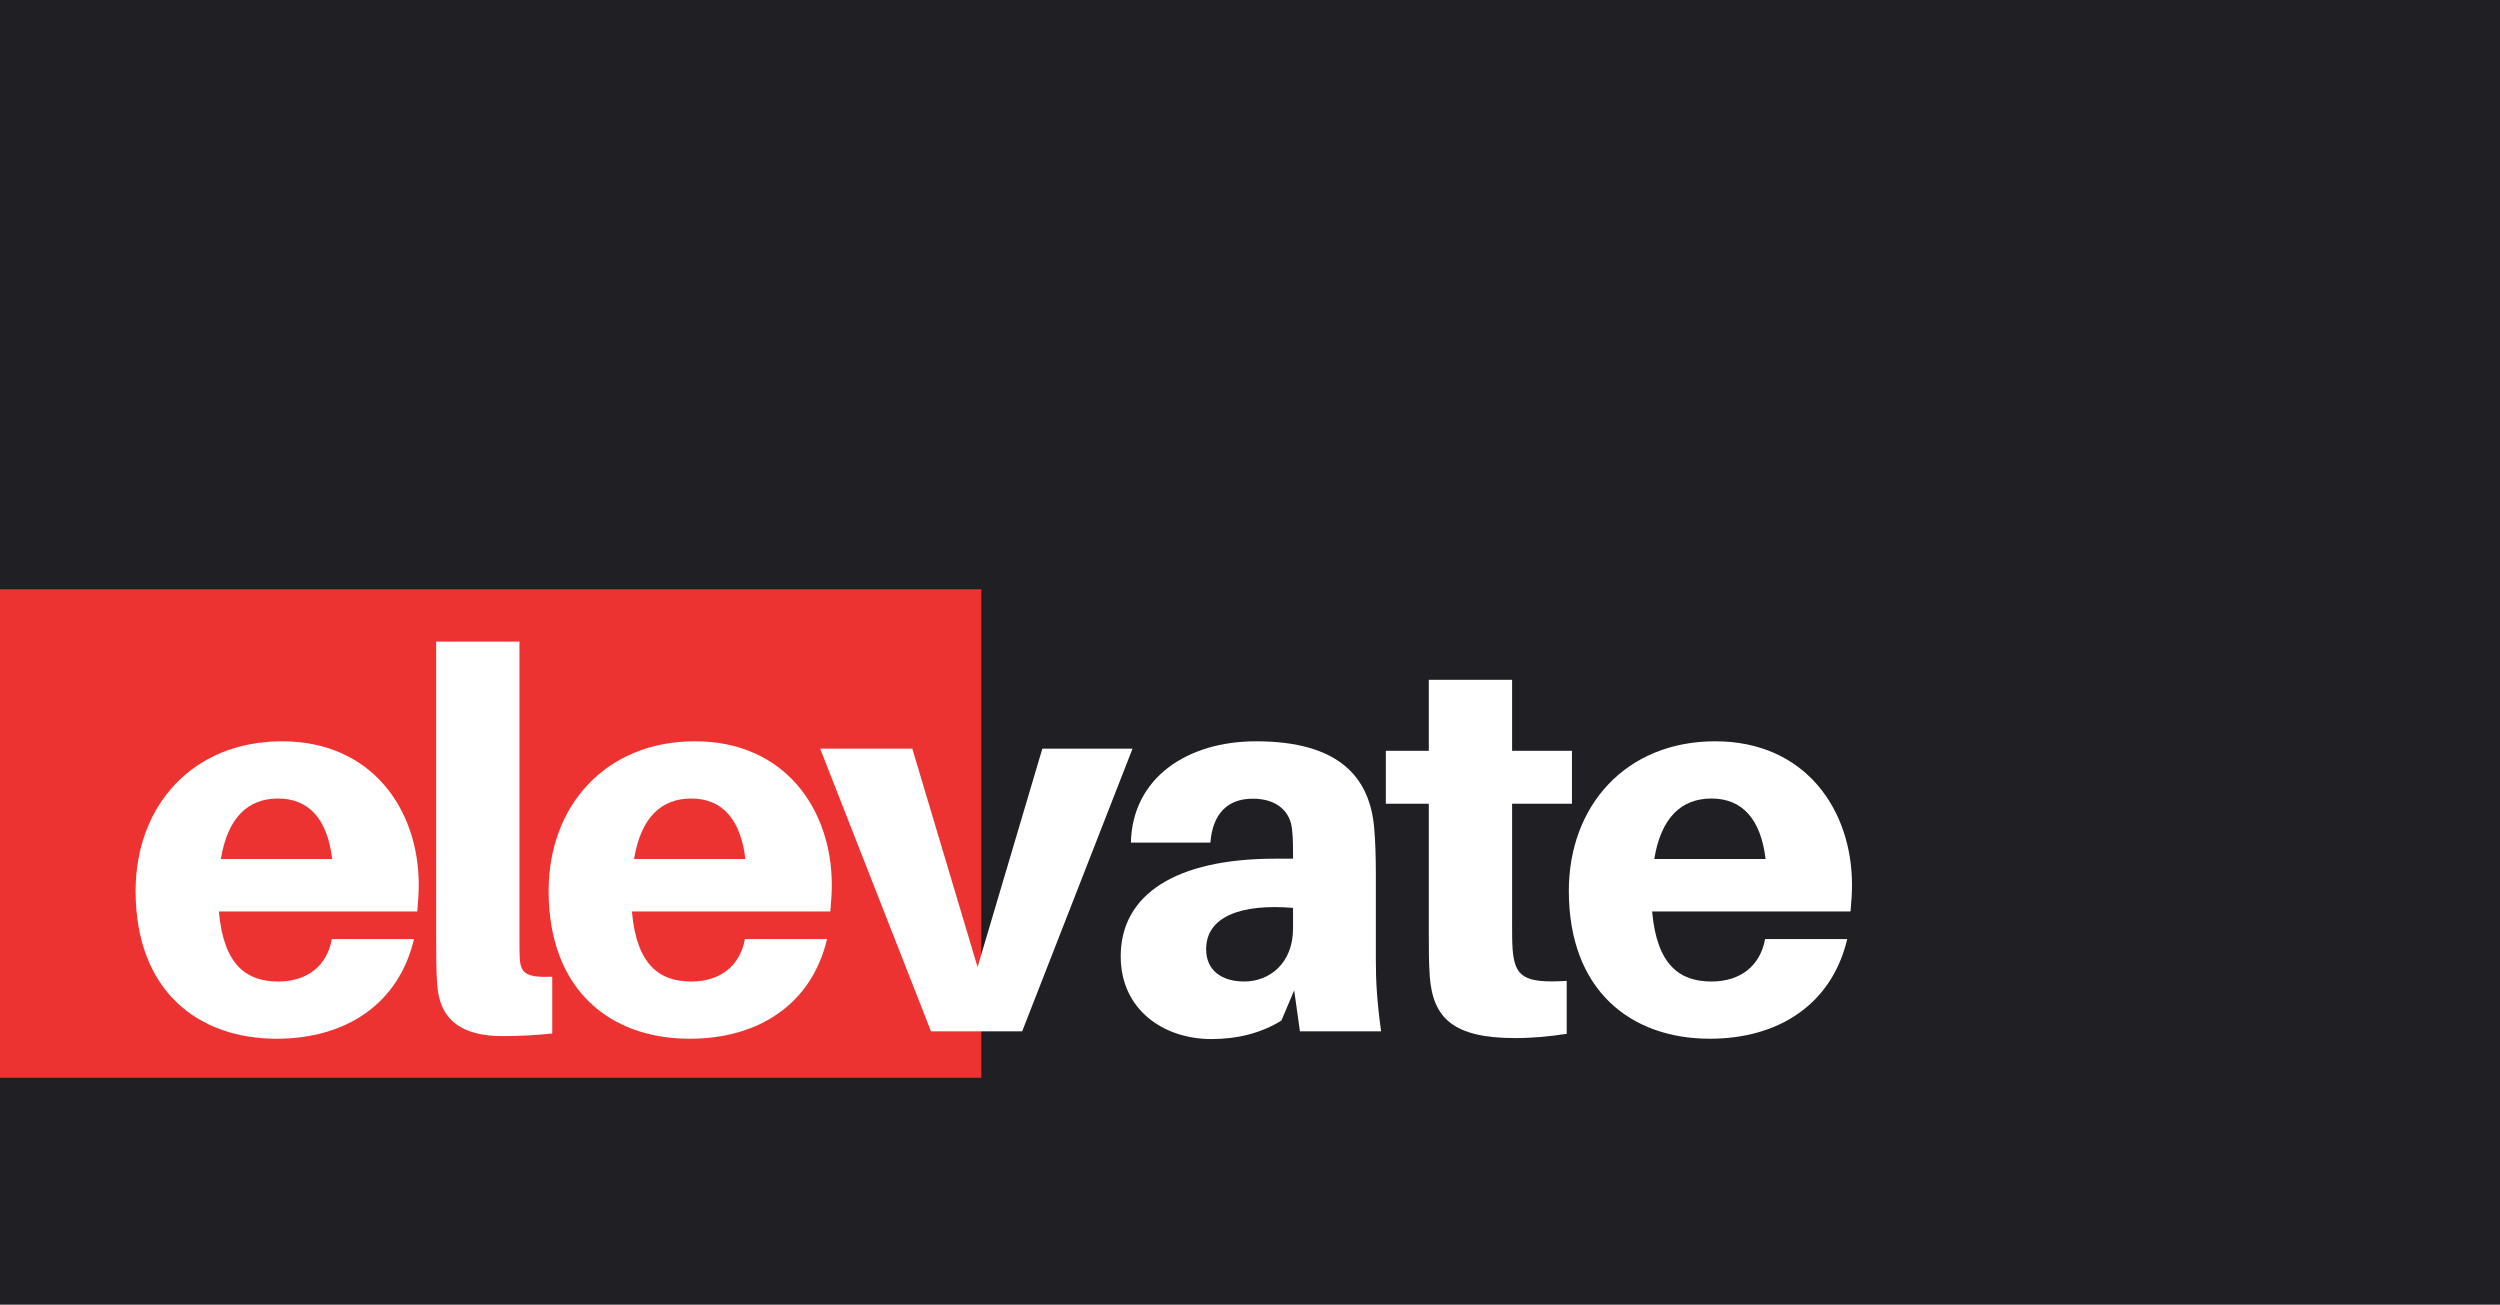 <?xml version="1.0" encoding="utf-8"?>
<!-- Generator: Adobe Illustrator 25.1.0, SVG Export Plug-In . SVG Version: 6.00 Build 0)  -->
<svg version="1.1" id="Layer_1" xmlns="http://www.w3.org/2000/svg" xmlns:xlink="http://www.w3.org/1999/xlink" x="0px" y="0px"
	 viewBox="0 0 152.47 79.57" style="enable-background:new 0 0 152.47 79.57;" xml:space="preserve">
<g>
	<rect style="fill:#1F1F24;" width="152.47" height="79.57"/>
	<rect y="35.94" style="fill:#ED3332;" width="59.85" height="29.79"/>
	<path style="fill:#FFFFFF;" d="M16.96,48.7c1.88,0,3.01,1.26,3.3,3.69h-6.79C13.89,49.83,15.15,48.7,16.96,48.7z M25.54,53.97
		c0-4.59-2.85-8.76-8.34-8.76c-5.47,0-8.93,3.95-8.93,9.12c0,6.08,3.78,9.02,8.6,9.02c4.2,0,7.44-2.1,8.38-6.08h-5.01
		c-0.29,1.62-1.49,2.59-3.27,2.59c-1.91,0-3.33-0.97-3.62-4.27h12.1C25.5,54.97,25.54,54.42,25.54,53.97z"/>
	<path style="fill:#FFFFFF;" d="M31.68,39.13H26.6v17.98c0,1.2,0,2.04,0.06,2.88c0.13,2.26,1.55,3.2,3.98,3.2
		c1.13,0,2.07-0.06,3.04-0.16v-3.46c-1.52,0.06-1.88-0.19-1.97-0.97c-0.03-0.45-0.03-0.84-0.03-1.58V39.13z"/>
	<path style="fill:#FFFFFF;" d="M42.16,48.7c1.88,0,3.01,1.26,3.3,3.69h-6.79C39.09,49.83,40.35,48.7,42.16,48.7z M50.73,53.97
		c0-4.59-2.85-8.76-8.34-8.76c-5.47,0-8.93,3.95-8.93,9.12c0,6.08,3.78,9.02,8.6,9.02c4.2,0,7.44-2.1,8.38-6.08h-5.01
		c-0.29,1.62-1.49,2.59-3.27,2.59c-1.91,0-3.33-0.97-3.62-4.27h12.1C50.7,54.97,50.73,54.42,50.73,53.97z"/>
	<polygon style="fill:#FFFFFF;" points="69.07,45.66 63.57,45.66 59.62,58.98 55.64,45.66 50.02,45.66 56.78,62.9 62.34,62.9 	"/>
	<path style="fill:#FFFFFF;" d="M75.89,59.86c-1.39,0-2.33-0.68-2.33-1.97c0-2.01,2.17-2.78,5.3-2.52v1.26
		C78.86,58.76,77.41,59.86,75.89,59.86z M79.28,62.9h4.95c-0.26-1.91-0.32-3.07-0.32-4.37v-5.24c0-1-0.03-1.97-0.1-2.78
		c-0.26-3.07-2.1-5.3-7.21-5.3c-4.2,0-7.54,2.23-7.63,6.18h4.85c0.13-1.71,1-2.68,2.59-2.68c1.52,0,2.3,0.84,2.39,1.88
		c0.06,0.58,0.06,1.03,0.06,1.49v0.29h-1.1c-6.08,0-9.41,2.2-9.41,5.95c0,3.27,2.62,5.05,5.53,5.05c1.58,0,3.04-0.36,4.27-1.13
		l0.78-1.84L79.28,62.9z"/>
	<path style="fill:#FFFFFF;" d="M92.22,49.02h3.65v-3.23h-3.65v-4.33h-5.08v4.33h-2.62v3.23h2.62v7.92c0,0.97,0,1.75,0.06,2.62
		c0.19,2.52,1.42,3.75,5.21,3.75c1.1,0,2.1-0.1,3.14-0.26v-3.23c-2.59,0.16-3.17-0.23-3.3-1.94c-0.03-0.45-0.03-1.03-0.03-1.62
		V49.02z"/>
	<path style="fill:#FFFFFF;" d="M104.38,48.7c1.88,0,3.01,1.26,3.3,3.69h-6.79C101.31,49.83,102.57,48.7,104.38,48.7z M112.95,53.97
		c0-4.59-2.85-8.76-8.34-8.76c-5.47,0-8.93,3.95-8.93,9.12c0,6.08,3.78,9.02,8.6,9.02c4.2,0,7.44-2.1,8.38-6.08h-5.01
		c-0.29,1.62-1.49,2.59-3.27,2.59c-1.91,0-3.33-0.97-3.62-4.27h12.1C112.92,54.97,112.95,54.42,112.95,53.97z"/>
</g>
</svg>
